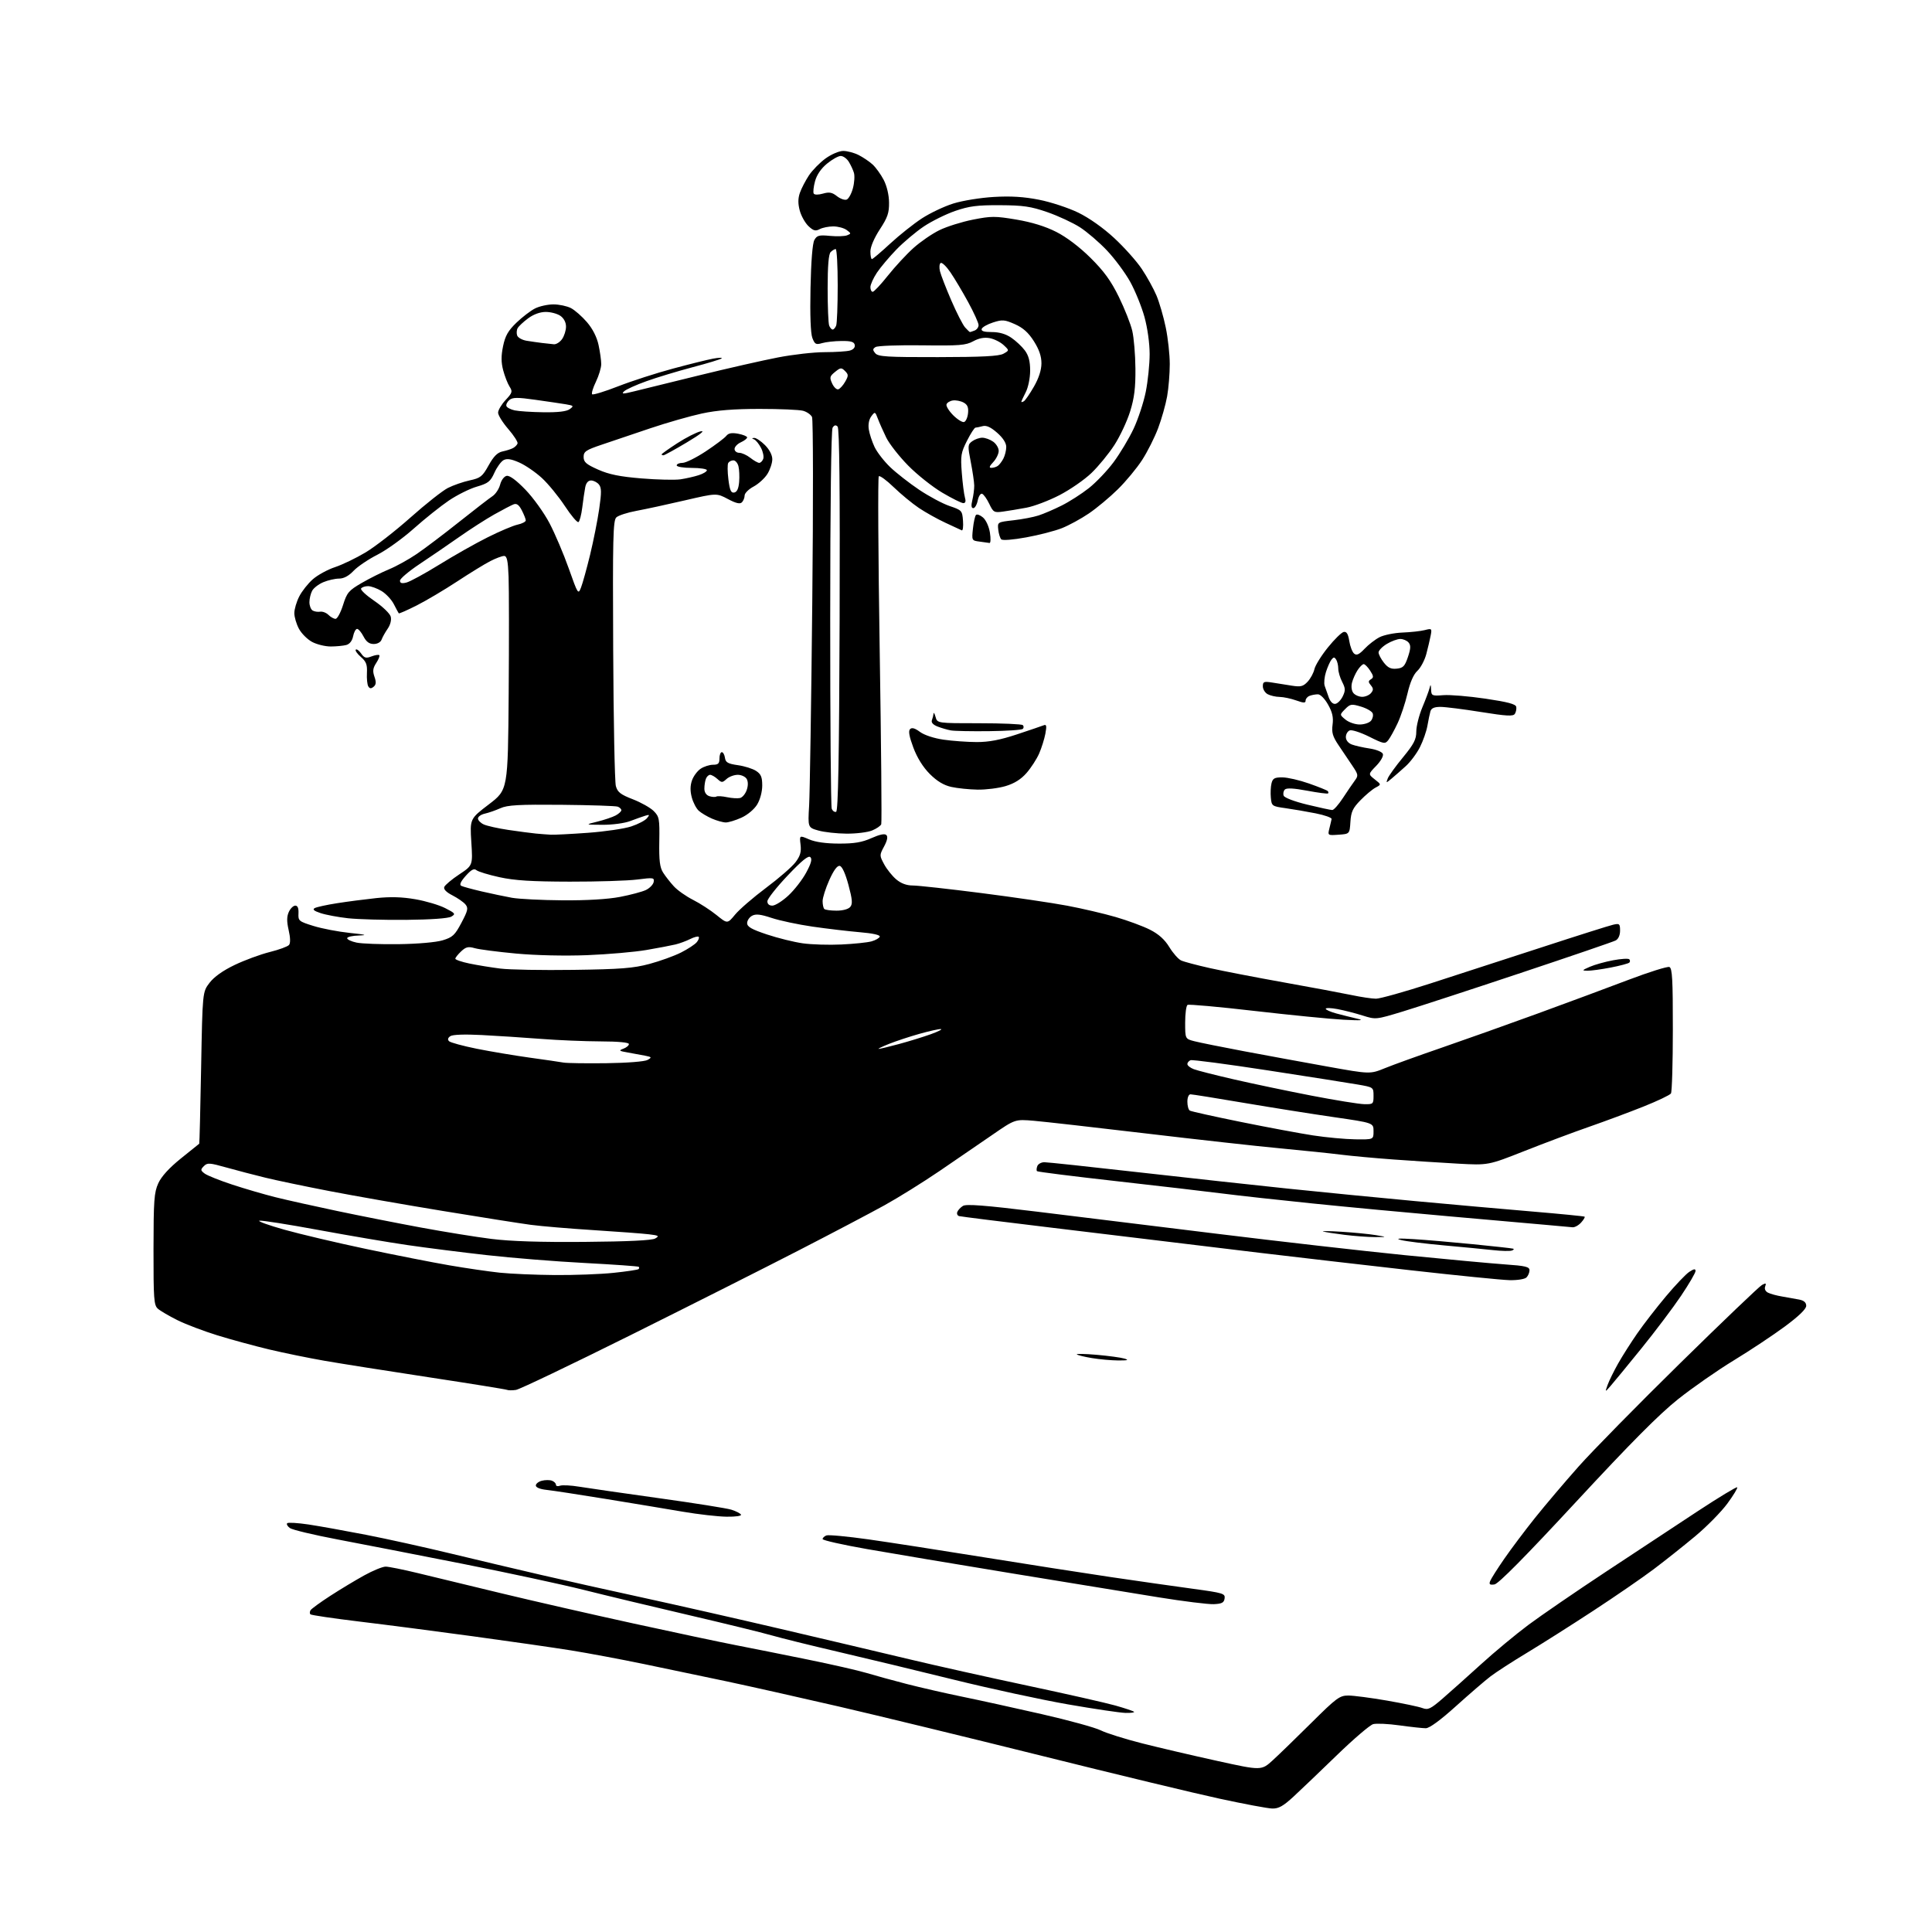 <?xml version="1.0" encoding="UTF-8" standalone="no"?>
<svg 
  version="1.1" 
  xmlns="http://www.w3.org/2000/svg" 
  xmlns:xlink="http://www.w3.org/1999/xlink" 
  xmlns:svg="http://www.w3.org/2000/svg"
  xmlns:rdf="http://www.w3.org/1999/02/22-rdf-syntax-ns#"
  xmlns:cc="http://creativecommons.org/ns#"
  xmlns:dc="http://purl.org/dc/elements/1.1/"
  viewBox="0 0 768 768"
  width="768"
  height="768"
>
<style>svg {background-color: white; }</style>"
<path stroke="none" fill="black" fill-rule="evenodd" d="M505.74,718.92C503.96,718.88 494.51,717.11 484.74,714.99C474.97,712.88 443.24,705.23 414.24,698.00C385.23,690.78 348.90,681.95 333.50,678.38C318.10,674.82 298.07,670.33 289.00,668.40C279.93,666.48 265.07,663.37 256.00,661.49C246.93,659.61 233.88,657.17 227.00,656.06C220.12,654.96 202.57,652.43 188.00,650.45C173.43,648.46 153.06,645.82 142.74,644.58C132.42,643.33 123.72,642.05 123.39,641.72C123.07,641.40 123.09,640.66 123.45,640.08C123.81,639.51 127.34,636.93 131.30,634.37C135.26,631.80 141.34,628.14 144.81,626.23C148.28,624.31 152.11,622.75 153.31,622.76C154.51,622.76 160.22,623.91 166.00,625.31C171.78,626.71 186.85,630.36 199.50,633.41C212.15,636.46 235.78,641.86 252.00,645.40C268.23,648.95 286.45,652.81 292.50,653.98C298.55,655.15 311.38,657.72 321.00,659.68C330.62,661.63 341.20,664.05 344.50,665.04C347.80,666.04 355.00,668.01 360.50,669.43C366.00,670.84 375.90,673.11 382.50,674.46C389.10,675.81 403.27,678.92 414.00,681.37C424.73,683.81 435.34,686.73 437.58,687.85C439.83,688.97 447.26,691.30 454.08,693.03C460.91,694.76 474.36,697.90 483.97,700.01C501.43,703.85 501.43,703.85 505.97,699.71C508.46,697.43 515.39,690.71 521.36,684.78C531.30,674.91 532.54,674.00 535.98,674.00C538.05,674.00 544.96,674.91 551.34,676.01C557.73,677.12 564.08,678.46 565.46,678.99C567.66,679.82 568.66,679.35 573.44,675.22C576.44,672.62 583.31,666.49 588.70,661.59C594.09,656.68 602.61,649.61 607.63,645.87C612.66,642.13 626.49,632.64 638.38,624.79C650.26,616.93 666.76,606.05 675.03,600.62C683.30,595.19 690.29,590.96 690.56,591.23C690.83,591.50 689.06,594.42 686.63,597.72C684.19,601.02 678.45,606.86 673.85,610.69C669.26,614.52 661.84,620.41 657.36,623.79C652.89,627.16 642.09,634.59 633.36,640.30C624.64,646.01 612.77,653.53 607.00,657.01C601.23,660.48 594.70,664.71 592.50,666.39C590.30,668.07 584.12,673.40 578.77,678.22C572.57,683.82 568.22,687.00 566.77,687.00C565.52,687.00 560.84,686.49 556.36,685.87C551.88,685.24 547.16,685.02 545.86,685.37C544.56,685.73 538.10,691.25 531.50,697.65C524.90,704.05 517.13,711.47 514.24,714.14C510.11,717.96 508.28,718.98 505.74,718.92zM447.42,680.91C445.26,680.86 434.95,679.33 424.50,677.51C414.05,675.69 393.57,671.26 379.00,667.66C364.43,664.06 343.73,659.08 333.00,656.58C322.27,654.08 310.42,651.15 306.66,650.06C302.89,648.98 288.04,645.34 273.66,641.99C259.27,638.64 240.48,634.13 231.90,631.97C223.32,629.82 201.72,625.17 183.90,621.64C166.08,618.12 143.73,613.76 134.22,611.96C124.72,610.16 116.17,608.12 115.23,607.42C114.28,606.73 113.80,605.87 114.17,605.50C114.53,605.14 118.36,605.37 122.66,606.01C126.97,606.66 137.25,608.51 145.50,610.11C153.75,611.72 168.82,615.05 179.00,617.51C189.18,619.97 205.38,623.80 215.00,626.03C224.62,628.26 242.85,632.34 255.50,635.08C268.15,637.83 292.90,643.44 310.50,647.56C328.10,651.68 351.05,657.09 361.50,659.59C371.95,662.09 393.10,666.81 408.50,670.08C423.90,673.35 439.59,676.91 443.37,677.97C447.16,679.04 450.49,680.16 450.79,680.46C451.09,680.76 449.57,680.96 447.42,680.91zM482.50,637.68C480.30,637.78 470.40,636.55 460.50,634.95C450.60,633.35 424.50,629.09 402.50,625.48C380.50,621.87 354.51,617.52 344.75,615.80C334.99,614.09 327.00,612.29 327.00,611.81C327.00,611.33 327.68,610.68 328.51,610.36C329.34,610.04 336.88,610.75 345.26,611.93C353.64,613.12 374.23,616.31 391.00,619.02C407.77,621.73 430.50,625.27 441.50,626.90C452.50,628.52 467.26,630.63 474.30,631.58C486.26,633.21 487.08,633.46 486.80,635.41C486.56,637.09 485.72,637.54 482.50,637.68zM594.06,629.84C592.21,630.10 591.85,629.82 592.36,628.50C592.72,627.57 595.24,623.59 597.96,619.66C600.68,615.72 606.19,608.39 610.20,603.37C614.22,598.35 622.00,589.17 627.50,582.98C633.00,576.78 651.23,558.24 668.00,541.78C684.77,525.31 699.36,511.37 700.40,510.80C701.96,509.95 702.19,510.05 701.69,511.37C701.32,512.34 701.75,513.32 702.79,513.85C703.73,514.34 706.30,515.04 708.50,515.40C710.70,515.77 713.74,516.31 715.25,516.61C717.11,516.98 718.00,517.78 718.00,519.09C718.00,520.35 715.05,523.20 709.48,527.32C704.79,530.79 695.68,536.83 689.23,540.76C682.78,544.68 672.81,551.63 667.07,556.19C659.52,562.20 648.31,573.49 626.52,597.00C606.24,618.89 595.64,629.61 594.06,629.84zM288.81,602.91C285.34,602.86 277.55,601.97 271.50,600.94C265.45,599.90 251.72,597.63 241.00,595.88C230.28,594.13 219.59,592.50 217.25,592.25C214.68,591.98 213.00,591.29 213.00,590.51C213.00,589.80 214.09,588.94 215.42,588.61C216.75,588.28 218.55,588.27 219.42,588.61C220.29,588.94 221.00,589.66 221.00,590.21C221.00,590.76 221.72,590.94 222.60,590.60C223.48,590.26 226.97,590.44 230.35,591.00C233.73,591.55 247.97,593.61 262.00,595.56C276.02,597.51 288.96,599.56 290.74,600.13C292.52,600.69 294.23,601.56 294.55,602.07C294.88,602.61 292.45,602.96 288.81,602.91zM205.11,552.51C203.68,552.73 202.05,552.72 201.50,552.48C200.95,552.25 187.00,550.00 170.50,547.49C154.00,544.98 135.32,542.03 129.00,540.93C122.67,539.83 112.78,537.80 107.00,536.43C101.22,535.05 92.00,532.54 86.50,530.85C81.00,529.15 73.80,526.42 70.50,524.77C67.20,523.12 63.71,521.08 62.75,520.23C61.18,518.85 61.00,516.40 61.02,496.60C61.04,477.17 61.27,474.00 62.92,470.38C64.14,467.68 67.23,464.28 71.89,460.52C75.80,457.36 79.09,454.71 79.20,454.64C79.31,454.56 79.65,440.96 79.95,424.42C80.50,394.34 80.50,394.34 83.29,390.69C85.10,388.32 88.59,385.83 93.29,383.58C97.25,381.68 103.53,379.37 107.22,378.45C110.92,377.53 114.37,376.26 114.89,375.63C115.49,374.91 115.44,372.75 114.75,369.76C113.96,366.28 113.97,364.36 114.81,362.51C115.44,361.13 116.60,360.00 117.38,360.00C118.33,360.00 118.75,361.02 118.65,363.10C118.51,366.04 118.79,366.28 124.60,368.08C127.95,369.13 134.47,370.37 139.10,370.86C145.36,371.51 146.29,371.77 142.75,371.87C140.14,371.94 138.00,372.43 138.00,372.95C138.00,373.48 139.69,374.27 141.75,374.70C143.81,375.14 151.35,375.42 158.50,375.32C166.08,375.22 173.37,374.58 175.98,373.78C179.92,372.59 180.83,371.74 183.43,366.81C186.01,361.93 186.22,360.97 185.02,359.52C184.26,358.60 181.93,356.99 179.85,355.92C177.42,354.68 176.26,353.49 176.60,352.59C176.90,351.82 179.57,349.57 182.54,347.60C187.95,344.01 187.95,344.01 187.36,334.76C186.78,325.50 186.78,325.50 194.35,319.73C201.91,313.96 201.91,313.96 202.21,275.73C202.37,254.70 202.35,233.79 202.17,229.25C201.92,222.82 201.52,221.00 200.38,221.00C199.58,221.00 197.13,221.91 194.95,223.03C192.76,224.14 186.82,227.79 181.74,231.13C176.66,234.47 169.42,238.76 165.65,240.67C161.88,242.57 158.67,243.99 158.52,243.81C158.38,243.64 157.50,242.02 156.58,240.21C155.66,238.39 153.46,236.03 151.70,234.96C149.94,233.89 147.51,233.01 146.31,233.00C145.10,233.00 143.86,233.43 143.53,233.95C143.21,234.47 145.60,236.69 148.84,238.89C152.09,241.10 155.00,243.90 155.32,245.12C155.67,246.44 155.18,248.37 154.11,249.92C153.13,251.34 152.04,253.29 151.69,254.25C151.32,255.28 150.04,256.00 148.56,256.00C146.78,256.00 145.60,255.12 144.50,253.00C143.65,251.35 142.50,250.00 141.95,250.00C141.40,250.00 140.69,251.31 140.37,252.91C140.00,254.75 139.00,256.03 137.64,256.40C136.46,256.71 133.69,256.98 131.48,256.99C129.28,256.99 125.94,256.18 124.06,255.17C122.19,254.17 119.83,251.81 118.83,249.94C117.82,248.06 117.00,245.27 117.00,243.73C117.00,242.18 117.87,239.21 118.94,237.12C120.01,235.02 122.44,231.94 124.35,230.27C126.26,228.59 130.22,226.42 133.16,225.45C136.10,224.48 141.57,221.84 145.33,219.59C149.09,217.34 157.11,211.11 163.15,205.74C169.18,200.37 175.88,195.08 178.03,193.98C180.18,192.89 184.09,191.53 186.72,190.96C191.02,190.03 191.77,189.43 194.24,184.98C196.22,181.41 197.74,179.88 199.74,179.46C201.26,179.14 203.15,178.54 203.94,178.12C204.73,177.70 205.54,176.88 205.74,176.29C205.93,175.71 204.27,173.12 202.05,170.55C199.82,167.98 198.00,165.05 198.00,164.04C198.00,163.04 199.34,160.78 200.97,159.03C203.67,156.14 203.82,155.65 202.55,153.67C201.79,152.48 200.65,149.56 200.02,147.18C199.19,144.01 199.18,141.46 199.98,137.61C200.83,133.49 201.98,131.47 205.28,128.28C207.60,126.05 210.94,123.49 212.70,122.61C214.46,121.72 217.75,121.00 220.00,121.00C222.25,121.00 225.38,121.66 226.95,122.47C228.52,123.28 231.39,125.81 233.34,128.08C235.60,130.72 237.27,134.01 237.94,137.16C238.52,139.88 239.00,143.28 239.00,144.73C239.00,146.18 238.05,149.33 236.89,151.74C235.72,154.14 235.05,156.38 235.39,156.73C235.74,157.07 240.40,155.64 245.76,153.55C251.12,151.46 260.90,148.30 267.50,146.53C274.10,144.75 281.30,142.96 283.50,142.56C285.70,142.15 287.22,142.11 286.87,142.46C286.52,142.81 281.35,144.39 275.37,145.96C269.39,147.54 261.12,150.04 257.00,151.52C252.88,152.99 248.86,154.81 248.09,155.55C246.90,156.68 247.55,156.68 252.09,155.56C255.06,154.82 266.73,151.96 278.00,149.19C289.27,146.42 303.36,143.22 309.30,142.08C315.24,140.93 323.57,139.99 327.80,139.99C332.04,139.98 336.53,139.70 337.80,139.36C339.22,138.98 339.97,138.12 339.78,137.12C339.53,135.88 338.30,135.51 334.48,135.55C331.74,135.57 328.27,135.96 326.77,136.40C324.35,137.11 323.90,136.87 322.93,134.35C322.23,132.54 321.96,125.30 322.19,114.50C322.41,103.86 322.98,96.71 323.73,95.39C324.76,93.57 325.60,93.35 329.92,93.77C332.67,94.03 335.72,93.93 336.71,93.55C338.40,92.89 338.39,92.78 336.56,91.43C335.49,90.64 333.10,90.00 331.24,90.00C329.39,90.00 326.96,90.49 325.84,91.09C324.19,91.97 323.36,91.75 321.39,89.90C320.07,88.65 318.50,85.87 317.92,83.72C317.18,80.94 317.19,78.90 317.97,76.65C318.57,74.92 320.19,71.81 321.55,69.74C322.92,67.68 325.90,64.64 328.17,62.99C330.50,61.31 333.57,60.00 335.20,60.00C336.79,60.00 339.54,60.73 341.30,61.62C343.06,62.51 345.56,64.19 346.85,65.37C348.14,66.54 350.13,69.30 351.28,71.50C352.53,73.91 353.38,77.48 353.41,80.50C353.46,84.64 352.83,86.48 349.73,91.20C347.49,94.64 346.00,98.12 346.00,99.95C346.00,101.63 346.27,103.00 346.60,103.00C346.92,103.00 350.19,100.23 353.85,96.85C357.51,93.47 363.17,88.97 366.43,86.84C369.69,84.71 375.31,82.04 378.93,80.91C382.57,79.76 389.75,78.60 395.04,78.29C401.85,77.89 406.99,78.21 413.04,79.40C417.69,80.31 424.70,82.62 428.62,84.52C432.96,86.63 438.54,90.57 442.94,94.65C446.90,98.32 451.83,103.83 453.88,106.91C455.94,109.98 458.57,114.75 459.73,117.50C460.88,120.25 462.54,125.97 463.41,130.21C464.29,134.45 465.00,141.00 465.00,144.77C465.00,148.55 464.53,154.30 463.95,157.57C463.37,160.83 461.76,166.52 460.38,170.20C458.99,173.89 456.14,179.57 454.03,182.83C451.92,186.10 447.57,191.35 444.36,194.50C441.16,197.66 435.97,201.98 432.85,204.10C429.72,206.23 424.88,208.86 422.10,209.96C419.32,211.06 412.96,212.70 407.96,213.61C402.68,214.58 398.51,214.91 398.01,214.39C397.53,213.90 396.99,212.16 396.82,210.52C396.50,207.55 396.53,207.53 402.83,206.82C406.31,206.43 410.81,205.57 412.83,204.91C414.85,204.26 419.00,202.48 422.05,200.95C425.11,199.42 429.96,196.31 432.85,194.03C435.73,191.75 440.16,187.10 442.69,183.69C445.21,180.29 448.77,174.35 450.59,170.50C452.41,166.65 454.59,160.03 455.45,155.79C456.30,151.55 457.00,144.79 457.00,140.77C457.00,136.47 456.15,130.38 454.94,125.98C453.80,121.87 451.24,115.58 449.26,112.00C447.27,108.42 443.13,102.85 440.07,99.61C437.01,96.36 432.17,92.21 429.33,90.37C426.48,88.54 420.63,85.82 416.33,84.33C409.74,82.05 406.76,81.62 397.50,81.57C388.47,81.52 385.29,81.93 379.73,83.84C376.01,85.12 370.39,87.91 367.23,90.02C364.08,92.14 359.18,96.26 356.34,99.19C353.51,102.11 350.02,106.25 348.59,108.39C347.17,110.53 346.00,113.12 346.00,114.14C346.00,115.16 346.41,116.00 346.91,116.00C347.42,116.00 350.14,113.10 352.96,109.55C355.78,106.01 360.34,101.08 363.10,98.60C365.86,96.12 370.51,92.92 373.44,91.49C376.36,90.06 382.36,88.18 386.76,87.31C394.03,85.87 395.61,85.87 404.04,87.29C410.16,88.33 415.53,89.98 419.87,92.18C423.94,94.24 429.11,98.15 433.50,102.50C438.85,107.80 441.59,111.57 444.75,118.00C447.04,122.67 449.45,128.75 450.09,131.50C450.74,134.25 451.30,141.00 451.35,146.50C451.41,154.14 450.92,158.16 449.25,163.54C448.05,167.41 445.24,173.42 443.00,176.88C440.76,180.35 436.65,185.36 433.87,188.03C431.10,190.69 425.38,194.65 421.16,196.83C416.95,199.01 411.02,201.26 408.00,201.82C404.98,202.38 400.80,203.08 398.73,203.36C395.19,203.85 394.85,203.66 393.23,200.26C392.28,198.27 391.00,196.48 390.38,196.28C389.77,196.08 388.99,197.29 388.66,198.96C388.32,200.63 387.53,202.00 386.90,202.00C386.11,202.00 385.99,200.98 386.53,198.75C386.96,196.96 387.29,194.38 387.27,193.00C387.25,191.62 386.63,187.42 385.90,183.65C384.64,177.20 384.67,176.71 386.47,175.40C387.52,174.63 389.32,174.00 390.47,174.00C391.62,174.00 393.56,174.70 394.78,175.56C396.00,176.41 397.00,178.07 397.00,179.24C397.00,180.41 396.02,182.41 394.83,183.69C393.28,185.33 393.06,186.00 394.08,185.98C394.86,185.98 396.00,185.64 396.60,185.23C397.21,184.83 398.22,183.52 398.85,182.32C399.48,181.11 400.00,179.02 400.00,177.67C400.00,176.09 398.70,174.06 396.37,172.02C393.83,169.79 392.11,169.00 390.62,169.40C389.45,169.72 388.17,169.98 387.77,169.99C387.36,169.99 385.84,172.35 384.39,175.22C382.00,179.93 381.80,181.17 382.33,187.97C382.65,192.11 383.21,196.51 383.57,197.75C384.02,199.27 383.81,200.00 382.92,200.00C382.21,200.00 378.44,198.13 374.56,195.84C370.68,193.54 364.57,188.70 361.00,185.06C357.43,181.43 353.52,176.44 352.31,173.98C351.11,171.51 349.61,168.15 348.99,166.50C347.88,163.57 347.81,163.55 346.35,165.50C345.43,166.74 345.05,168.72 345.36,170.70C345.63,172.46 346.67,175.60 347.65,177.68C348.64,179.76 351.43,183.36 353.86,185.69C356.28,188.01 361.47,192.06 365.38,194.69C369.30,197.32 374.75,200.23 377.50,201.16C382.34,202.79 382.51,202.99 382.81,207.03C382.98,209.33 382.76,211.04 382.31,210.82C381.87,210.61 378.93,209.25 375.78,207.79C372.63,206.33 367.91,203.69 365.28,201.93C362.65,200.16 358.15,196.45 355.27,193.67C352.40,190.89 349.73,188.94 349.33,189.33C348.94,189.73 349.10,220.74 349.69,258.25C350.28,295.77 350.56,326.99 350.31,327.64C350.06,328.29 348.43,329.41 346.68,330.13C344.94,330.85 340.36,331.42 336.51,331.39C332.65,331.36 327.62,330.80 325.32,330.15C321.13,328.96 321.13,328.96 321.64,320.23C321.92,315.43 322.49,279.10 322.89,239.50C323.30,199.90 323.25,166.72 322.79,165.76C322.32,164.81 320.72,163.69 319.22,163.29C317.72,162.88 309.98,162.55 302.00,162.55C291.72,162.55 285.03,163.08 279.00,164.38C274.32,165.39 265.10,168.03 258.50,170.25C251.90,172.48 243.24,175.40 239.25,176.75C232.88,178.90 232.00,179.50 232.00,181.65C232.00,183.68 233.00,184.56 237.75,186.67C242.09,188.60 246.32,189.46 255.00,190.18C261.32,190.70 268.30,190.86 270.50,190.54C272.70,190.21 275.96,189.47 277.75,188.89C279.54,188.32 281.00,187.43 281.00,186.92C281.00,186.42 278.30,186.00 275.00,186.00C271.67,186.00 269.00,185.56 269.00,185.00C269.00,184.45 270.04,184.00 271.31,184.00C272.59,184.00 276.75,181.93 280.56,179.41C284.38,176.88 288.04,174.12 288.70,173.28C289.58,172.17 290.85,171.94 293.45,172.42C295.40,172.79 297.00,173.45 297.00,173.88C297.00,174.32 295.88,175.19 294.50,175.82C293.12,176.44 292.00,177.64 292.00,178.48C292.00,179.32 292.84,180.00 293.87,180.00C294.89,180.00 296.87,180.90 298.27,182.00C299.67,183.10 301.26,184.00 301.80,184.00C302.34,184.00 303.06,183.30 303.39,182.44C303.72,181.58 303.32,179.59 302.51,178.03C301.70,176.46 300.47,174.95 299.77,174.67C298.78,174.27 298.79,174.14 299.83,174.08C300.56,174.04 302.47,175.32 304.08,176.92C305.87,178.72 307.00,180.89 307.00,182.56C307.00,184.04 306.13,186.67 305.07,188.38C304.00,190.10 301.53,192.36 299.57,193.41C297.60,194.46 296.00,196.05 296.00,196.96C296.00,197.86 295.51,199.09 294.92,199.68C294.15,200.45 292.56,200.08 289.35,198.37C284.85,195.98 284.85,195.98 272.18,198.92C265.20,200.54 256.57,202.41 253.00,203.07C249.43,203.72 245.82,204.90 245.00,205.67C243.70,206.90 243.53,213.85 243.75,258.29C243.88,286.46 244.36,310.83 244.81,312.46C245.48,314.90 246.67,315.83 251.55,317.72C254.81,318.98 258.55,321.09 259.86,322.40C262.07,324.62 262.23,325.49 262.08,334.51C261.95,342.08 262.29,344.81 263.59,346.86C264.51,348.31 266.44,350.78 267.88,352.34C269.32,353.91 272.75,356.32 275.50,357.71C278.25,359.10 282.45,361.82 284.83,363.75C289.16,367.26 289.16,367.26 292.21,363.57C293.88,361.53 299.41,356.76 304.49,352.95C309.58,349.15 314.85,344.57 316.21,342.77C318.12,340.25 318.58,338.65 318.23,335.76C317.78,332.01 317.78,332.01 321.64,333.67C324.15,334.74 328.31,335.33 333.50,335.34C339.62,335.36 342.66,334.84 346.43,333.16C349.70,331.70 351.69,331.29 352.35,331.95C353.01,332.61 352.70,334.13 351.44,336.47C349.58,339.94 349.58,340.06 351.47,343.58C352.53,345.55 354.70,348.25 356.28,349.58C358.19,351.19 360.40,352.00 362.85,352.00C364.89,352.00 377.12,353.35 390.03,355.00C402.94,356.65 418.33,358.91 424.23,360.03C430.13,361.14 438.82,363.17 443.53,364.54C448.25,365.91 454.37,368.17 457.13,369.57C460.59,371.32 462.97,373.46 464.82,376.48C466.29,378.89 468.40,381.28 469.50,381.79C470.60,382.31 475.77,383.68 481.00,384.85C486.23,386.02 499.48,388.58 510.45,390.54C521.41,392.50 533.48,394.76 537.26,395.55C541.04,396.35 545.42,397.00 546.99,397.00C548.56,397.00 558.32,394.27 568.67,390.92C579.03,387.58 598.98,381.10 613.00,376.53C627.02,371.95 639.74,367.93 641.25,367.59C643.77,367.01 644.00,367.21 644.00,369.95C644.00,371.77 643.32,373.29 642.25,373.85C641.29,374.36 624.30,380.17 604.50,386.77C584.70,393.38 563.65,400.25 557.71,402.06C546.92,405.34 546.92,405.34 541.62,403.67C538.71,402.75 534.23,401.61 531.66,401.13C529.10,400.65 527.00,400.59 527.00,401.00C527.00,401.41 528.91,402.25 531.25,402.88C533.59,403.51 537.30,404.43 539.50,404.94C542.47,405.62 541.06,405.72 534.00,405.35C528.77,405.07 512.91,403.50 498.75,401.87C484.58,400.23 472.57,399.15 472.06,399.46C471.54,399.78 471.12,402.95 471.12,406.50C471.12,412.96 471.12,412.96 474.81,413.91C476.84,414.44 485.70,416.22 494.50,417.88C503.30,419.53 518.17,422.27 527.55,423.95C544.61,427.02 544.61,427.02 550.57,424.60C553.85,423.26 563.95,419.62 573.02,416.50C582.08,413.38 599.17,407.30 611.00,402.99C622.83,398.67 639.18,392.61 647.35,389.50C655.52,386.40 662.83,384.11 663.60,384.40C664.75,384.84 665.00,389.33 664.98,409.22C664.98,422.57 664.64,434.02 664.23,434.66C663.83,435.30 658.85,437.67 653.17,439.93C647.49,442.20 637.81,445.79 631.67,447.93C625.53,450.06 614.00,454.38 606.06,457.52C591.61,463.23 591.61,463.23 579.56,462.57C572.93,462.20 561.42,461.46 554.00,460.92C546.58,460.38 537.12,459.51 533.00,458.99C528.88,458.47 518.08,457.35 509.00,456.50C499.93,455.65 475.85,452.98 455.50,450.56C435.15,448.15 415.12,445.88 411.00,445.53C403.50,444.89 403.50,444.89 394.50,451.10C389.55,454.51 380.10,460.98 373.50,465.48C366.90,469.97 357.00,476.14 351.50,479.17C346.00,482.21 330.70,490.26 317.50,497.05C304.30,503.85 274.20,519.02 250.61,530.76C227.03,542.50 206.55,552.29 205.11,552.51zM640.24,550.92C637.98,553.50 637.98,553.50 639.06,550.50C639.65,548.85 641.54,545.02 643.24,542.00C644.95,538.98 648.38,533.58 650.87,530.00C653.35,526.42 658.46,519.83 662.21,515.35C665.97,510.87 670.16,506.47 671.52,505.58C673.38,504.36 674.00,504.28 674.00,505.25C674.00,505.96 671.41,510.39 668.25,515.10C665.09,519.81 658.00,529.21 652.50,536.00C647.00,542.79 641.48,549.50 640.24,550.92zM444.50,540.80C441.75,540.78 437.05,540.36 434.06,539.86C431.08,539.37 428.38,538.71 428.06,538.39C427.75,538.08 431.32,538.16 435.99,538.56C440.65,538.97 445.60,539.64 446.99,540.06C448.90,540.64 448.30,540.82 444.50,540.80zM600.05,508.88C597.00,508.81 579.20,507.03 560.50,504.92C541.80,502.81 514.80,499.69 500.50,497.98C486.20,496.27 469.55,494.26 463.50,493.51C457.45,492.77 436.75,490.27 417.50,487.96C398.25,485.65 381.95,483.61 381.27,483.42C380.59,483.23 380.26,482.49 380.54,481.77C380.81,481.05 381.82,479.97 382.78,479.37C384.09,478.55 391.48,479.12 412.01,481.63C427.13,483.47 459.52,487.45 484.00,490.47C508.48,493.48 542.00,497.30 558.50,498.95C575.00,500.59 592.89,502.24 598.25,502.62C606.38,503.18 608.00,503.57 608.00,504.95C608.00,505.86 607.46,507.14 606.80,507.80C606.12,508.48 603.19,508.95 600.05,508.88zM220.50,506.85C228.20,506.91 238.74,506.52 243.93,505.97C249.11,505.43 253.57,504.76 253.84,504.49C254.11,504.22 254.15,503.81 253.92,503.58C253.69,503.35 244.05,502.67 232.50,502.06C220.95,501.46 203.40,500.05 193.50,498.93C183.60,497.82 169.43,496.02 162.00,494.94C154.57,493.86 138.66,491.16 126.63,488.94C114.60,486.72 104.03,485.05 103.13,485.24C102.23,485.42 106.67,487.03 113.00,488.81C119.33,490.59 133.95,494.04 145.50,496.47C157.05,498.91 171.97,501.84 178.65,502.99C185.33,504.14 194.33,505.45 198.65,505.91C202.97,506.36 212.80,506.79 220.50,506.85zM600.95,497.12C600.15,497.39 596.80,497.31 593.50,496.94C590.20,496.58 581.42,495.73 574.00,495.06C566.58,494.39 558.92,493.44 557.00,492.95C554.50,492.31 555.92,492.20 562.00,492.58C566.67,492.86 577.25,493.77 585.50,494.59C593.75,495.41 600.93,496.20 601.45,496.36C601.97,496.51 601.75,496.85 600.95,497.12zM232.50,493.67C249.68,493.53 259.16,493.07 260.46,492.32C262.18,491.32 261.88,491.12 257.96,490.65C255.51,490.35 245.62,489.61 236.00,489.00C226.38,488.39 215.12,487.44 211.00,486.89C206.88,486.34 191.12,483.86 176.00,481.37C160.88,478.89 140.62,475.34 131.00,473.48C121.38,471.62 109.90,469.23 105.50,468.15C101.10,467.08 94.14,465.26 90.03,464.11C83.27,462.21 82.42,462.15 81.03,463.56C79.65,464.96 79.69,465.26 81.39,466.53C82.44,467.30 87.39,469.28 92.39,470.92C97.40,472.57 105.10,474.81 109.50,475.91C113.90,477.01 124.92,479.47 134.00,481.38C143.07,483.29 158.06,486.25 167.30,487.96C176.54,489.67 189.14,491.71 195.30,492.48C202.90,493.44 214.86,493.82 232.50,493.67zM546.50,491.76C543.75,491.75 538.35,491.35 534.50,490.87C530.65,490.39 526.83,489.80 526.00,489.55C525.17,489.30 528.49,489.34 533.37,489.65C538.24,489.95 544.32,490.55 546.87,490.98C551.50,491.76 551.50,491.76 546.50,491.76zM625.10,487.86C624.22,487.79 619.45,487.36 614.50,486.90C609.55,486.44 592.23,484.91 576.00,483.50C559.77,482.08 535.48,479.80 522.00,478.42C508.52,477.05 492.32,475.26 486.00,474.45C479.68,473.64 460.60,471.42 443.60,469.51C426.61,467.60 412.49,465.83 412.23,465.56C411.97,465.30 412.02,464.39 412.35,463.54C412.67,462.69 413.94,462.00 415.16,462.00C416.38,462.00 433.16,463.79 452.44,465.98C471.72,468.16 498.52,471.10 512.00,472.50C525.48,473.90 548.20,476.13 562.50,477.45C576.80,478.78 597.73,480.64 609.00,481.59C620.27,482.54 629.68,483.47 629.91,483.65C630.14,483.84 629.50,484.89 628.51,485.99C627.51,487.10 625.97,487.94 625.10,487.86zM538.75,452.90C546.00,453.00 546.00,453.00 546.00,449.68C546.00,446.36 546.00,446.36 530.25,444.08C521.59,442.83 505.50,440.27 494.50,438.41C483.50,436.54 473.94,435.01 473.25,435.01C472.53,435.00 472.00,436.25 472.00,437.94C472.00,439.56 472.43,441.15 472.97,441.48C473.50,441.81 482.61,443.83 493.22,445.98C503.82,448.13 516.77,450.55 522.00,451.35C527.23,452.15 534.76,452.85 538.75,452.90zM542.25,438.92C545.86,439.00 546.00,438.88 546.00,435.60C546.00,432.22 545.98,432.20 539.75,431.12C536.31,430.52 520.23,427.99 504.02,425.50C487.80,423.01 473.96,421.18 473.27,421.45C472.57,421.72 472.00,422.41 472.00,422.99C472.00,423.57 473.15,424.49 474.56,425.02C475.97,425.56 483.20,427.40 490.63,429.10C498.06,430.81 511.87,433.70 521.32,435.53C530.77,437.35 540.19,438.88 542.25,438.92zM241.00,422.64C249.41,422.53 256.30,421.98 257.42,421.34C259.18,420.32 259.10,420.19 256.42,419.65C254.81,419.33 251.72,418.76 249.54,418.38C246.07,417.78 245.85,417.60 247.79,416.88C249.01,416.43 250.00,415.60 250.00,415.03C250.00,414.39 245.80,413.99 238.75,413.97C232.56,413.95 221.88,413.51 215.00,412.97C208.12,412.44 197.55,411.75 191.50,411.44C184.67,411.09 179.93,411.26 179.01,411.89C178.02,412.57 177.85,413.25 178.51,413.90C179.05,414.43 184.00,415.78 189.50,416.89C195.00,417.99 204.45,419.58 210.50,420.42C216.55,421.25 222.62,422.14 224.00,422.39C225.38,422.63 233.03,422.74 241.00,422.64zM349.27,416.95C349.69,416.98 353.29,416.12 357.27,415.04C361.25,413.97 366.98,412.20 370.00,411.12C373.02,410.03 374.82,409.11 373.98,409.07C373.14,409.03 369.32,409.89 365.48,410.97C361.64,412.05 356.25,413.83 353.50,414.92C350.75,416.01 348.85,416.93 349.27,416.95zM228.00,385.54C246.82,385.28 251.75,384.89 258.15,383.18C262.36,382.05 268.02,380.01 270.72,378.64C273.42,377.28 276.22,375.44 276.96,374.55C277.69,373.67 278.04,372.70 277.74,372.40C277.43,372.10 275.91,372.50 274.34,373.29C272.78,374.07 270.15,375.05 268.50,375.44C266.85,375.84 261.68,376.83 257.00,377.63C252.32,378.44 241.72,379.36 233.43,379.69C224.41,380.04 213.05,379.78 205.12,379.05C197.83,378.37 190.46,377.42 188.73,376.92C186.14,376.18 185.21,376.40 183.30,378.19C182.04,379.38 181.00,380.69 181.00,381.10C181.00,381.52 183.52,382.38 186.61,383.02C189.69,383.66 195.20,384.56 198.86,385.02C202.51,385.48 215.62,385.72 228.00,385.54zM631.00,385.88C628.75,385.84 628.84,385.69 632.00,384.31C633.92,383.47 638.08,382.31 641.24,381.72C644.40,381.13 647.29,380.95 647.66,381.33C648.03,381.70 648.04,382.29 647.68,382.65C647.32,383.01 643.98,383.90 640.26,384.62C636.54,385.34 632.38,385.91 631.00,385.88zM334.50,375.45C339.45,375.22 344.82,374.66 346.43,374.21C348.05,373.76 349.53,372.91 349.72,372.33C349.94,371.67 346.93,371.00 341.79,370.57C337.23,370.18 328.77,369.18 323.00,368.35C317.23,367.51 309.90,365.95 306.72,364.89C302.37,363.44 300.46,363.22 298.97,364.02C297.89,364.60 297.00,365.92 297.00,366.95C297.00,368.42 298.76,369.42 304.90,371.47C309.25,372.92 315.66,374.50 319.15,374.99C322.64,375.48 329.55,375.69 334.50,375.45zM161.50,365.66C152.70,365.74 142.28,365.45 138.35,365.02C134.42,364.58 129.52,363.67 127.45,362.98C124.81,362.11 124.12,361.52 125.10,360.98C125.87,360.56 129.88,359.68 134.00,359.04C138.12,358.39 145.13,357.48 149.56,357.01C155.21,356.42 159.86,356.55 165.12,357.47C169.25,358.18 174.59,359.77 176.99,361.00C180.99,363.03 181.19,363.32 179.43,364.36C178.24,365.07 171.40,365.56 161.50,365.66zM332.54,362.00C335.05,362.00 337.25,361.40 337.99,360.51C338.98,359.32 338.83,357.58 337.27,351.76C336.05,347.23 334.76,344.39 333.82,344.21C332.82,344.01 331.41,345.93 329.66,349.83C328.20,353.09 327.00,356.86 327.00,358.21C327.00,359.56 327.30,360.97 327.67,361.33C328.03,361.70 330.23,362.00 332.54,362.00zM307.02,360.00C308.13,360.00 310.98,358.22 313.34,356.04C315.71,353.86 318.90,349.77 320.43,346.95C322.43,343.27 322.92,341.52 322.14,340.74C321.36,339.96 318.80,342.04 313.07,348.08C308.68,352.71 305.07,357.29 305.05,358.25C305.02,359.35 305.75,360.00 307.02,360.00zM223.66,357.89C233.25,357.96 241.62,357.46 246.43,356.54C250.62,355.74 255.27,354.50 256.76,353.79C258.25,353.07 259.64,351.64 259.84,350.62C260.17,348.87 259.74,348.80 253.35,349.62C249.58,350.11 237.50,350.49 226.50,350.47C211.36,350.44 204.58,350.02 198.59,348.71C194.24,347.76 190.10,346.50 189.39,345.91C188.43,345.11 187.36,345.68 185.13,348.17C183.16,350.38 182.55,351.71 183.33,352.12C183.97,352.46 187.65,353.46 191.50,354.36C195.35,355.25 200.75,356.38 203.50,356.88C206.25,357.37 215.32,357.83 223.66,357.89zM219.00,331.81C220.38,331.88 227.01,331.54 233.76,331.05C240.50,330.56 248.22,329.42 250.93,328.52C253.63,327.63 256.44,326.16 257.17,325.27C258.33,323.86 258.24,323.73 256.50,324.26C255.40,324.60 252.70,325.55 250.50,326.39C248.24,327.25 243.45,327.89 239.50,327.87C232.50,327.83 232.50,327.83 237.50,326.60C240.25,325.92 243.51,324.82 244.75,324.15C245.99,323.48 247.00,322.54 247.00,322.07C247.00,321.60 246.36,320.97 245.57,320.66C244.78,320.36 234.74,320.03 223.26,319.92C206.28,319.76 201.73,320.02 198.94,321.27C197.05,322.12 194.26,323.09 192.75,323.43C191.24,323.76 190.00,324.63 190.00,325.36C190.00,326.08 191.05,327.16 192.33,327.74C193.61,328.32 197.99,329.30 202.08,329.91C206.16,330.51 211.07,331.16 213.00,331.35C214.93,331.53 217.62,331.74 219.00,331.81zM532.13,331.81C527.79,332.12 527.76,332.10 528.45,329.33C528.84,327.80 529.23,326.10 529.33,325.57C529.42,325.04 526.58,324.03 523.00,323.32C519.42,322.61 514.02,321.68 511.00,321.26C505.66,320.52 505.49,320.40 505.18,317.11C505.00,315.25 505.12,312.66 505.45,311.36C505.94,309.40 506.67,309.00 509.77,309.02C511.82,309.03 516.59,310.13 520.36,311.46C524.13,312.79 527.47,314.13 527.77,314.44C528.08,314.75 528.15,315.18 527.92,315.40C527.69,315.61 523.96,315.13 519.63,314.32C514.32,313.32 511.43,313.17 510.75,313.85C510.19,314.41 509.98,315.51 510.28,316.30C510.60,317.12 514.55,318.62 519.67,319.86C524.52,321.04 529.00,322.00 529.60,322.00C530.21,322.00 532.10,319.86 533.81,317.25C535.52,314.64 537.65,311.53 538.53,310.33C540.03,308.31 539.97,307.93 537.55,304.33C536.12,302.23 533.66,298.57 532.08,296.21C529.75,292.74 529.30,291.17 529.72,288.06C530.10,285.18 529.65,283.14 527.93,280.10C526.62,277.76 524.89,276.00 523.90,276.00C522.94,276.00 521.45,276.27 520.58,276.61C519.71,276.94 519.00,277.79 519.00,278.49C519.00,279.51 518.26,279.50 515.25,278.43C513.19,277.69 510.23,277.07 508.68,277.04C507.14,277.02 505.00,276.53 503.93,275.96C502.87,275.40 502.00,273.99 502.00,272.83C502.00,270.97 502.42,270.80 505.75,271.33C507.81,271.66 511.35,272.22 513.61,272.58C517.06,273.12 518.04,272.87 519.81,270.98C520.96,269.74 522.17,267.50 522.50,266.00C522.83,264.51 525.23,260.63 527.84,257.40C530.44,254.16 533.29,251.38 534.15,251.21C535.29,250.99 535.90,251.99 536.36,254.82C536.70,256.98 537.57,259.23 538.29,259.82C539.27,260.64 540.28,260.18 542.42,257.92C543.97,256.27 546.65,254.20 548.37,253.31C550.09,252.42 554.20,251.58 557.50,251.45C560.80,251.32 564.80,250.88 566.38,250.47C569.14,249.75 569.25,249.84 568.72,252.61C568.42,254.20 567.63,257.52 566.98,260.00C566.32,262.48 564.73,265.47 563.43,266.67C561.90,268.08 560.53,271.22 559.50,275.67C558.63,279.42 556.86,284.75 555.57,287.50C554.28,290.25 552.61,293.28 551.86,294.22C550.59,295.83 550.09,295.74 544.29,292.85C540.88,291.15 537.39,290.02 536.54,290.35C535.69,290.67 535.00,291.86 535.00,292.99C535.00,294.23 535.93,295.40 537.34,295.94C538.63,296.43 541.81,297.15 544.42,297.54C547.08,297.94 549.40,298.88 549.71,299.69C550.03,300.51 548.88,302.56 547.06,304.44C543.86,307.74 543.86,307.74 546.48,309.81C549.11,311.87 549.11,311.87 546.80,313.09C545.54,313.76 542.84,316.02 540.81,318.10C537.75,321.23 537.06,322.71 536.81,326.69C536.50,331.50 536.50,331.50 532.13,331.81zM288.50,326.94C287.40,326.93 284.94,326.24 283.03,325.42C281.12,324.59 278.76,323.18 277.78,322.30C276.79,321.41 275.54,319.02 275.00,316.99C274.32,314.46 274.34,312.32 275.08,310.21C275.67,308.52 277.23,306.43 278.54,305.57C279.85,304.70 282.07,304.00 283.46,304.00C285.50,304.00 286.00,303.51 286.00,301.50C286.00,300.12 286.42,299.00 286.93,299.00C287.44,299.00 288.00,300.01 288.18,301.24C288.44,303.09 289.34,303.60 293.31,304.17C295.96,304.54 299.22,305.57 300.56,306.45C302.51,307.73 303.00,308.89 303.00,312.27C302.99,314.75 302.16,317.87 300.98,319.81C299.81,321.72 297.17,323.93 294.73,325.04C292.40,326.09 289.60,326.95 288.50,326.94zM332.37,322.71C333.19,322.44 333.57,301.65 333.76,246.47C333.93,194.59 333.68,170.28 332.96,169.56C332.23,168.83 331.63,168.97 330.97,170.01C330.41,170.91 330.02,200.96 330.02,245.67C330.01,286.46 330.28,320.57 330.62,321.46C330.97,322.35 331.75,322.92 332.37,322.71zM294.19,317.22C295.12,316.99 296.30,315.57 296.82,314.07C297.42,312.37 297.42,310.72 296.84,309.67C296.32,308.75 294.72,308.00 293.28,308.00C291.84,308.00 289.83,308.74 288.83,309.65C287.13,311.19 286.87,311.19 285.17,309.65C284.17,308.74 282.86,308.00 282.28,308.00C281.69,308.00 280.94,308.71 280.61,309.58C280.27,310.45 280.00,312.22 280.00,313.51C280.00,314.98 280.75,316.10 281.99,316.50C283.09,316.84 284.33,316.91 284.77,316.64C285.20,316.38 287.11,316.49 289.02,316.90C290.94,317.30 293.26,317.44 294.19,317.22zM388.57,313.89C385.23,313.83 380.54,313.35 378.14,312.81C375.15,312.14 372.48,310.54 369.60,307.66C366.91,304.96 364.59,301.24 363.07,297.18C361.43,292.80 361.03,290.57 361.76,289.84C362.49,289.11 363.69,289.45 365.71,290.95C367.43,292.22 371.27,293.48 375.06,294.03C378.60,294.54 384.53,294.97 388.24,294.98C393.12,294.99 397.53,294.15 404.24,291.93C409.33,290.25 414.12,288.61 414.89,288.31C415.99,287.86 416.13,288.52 415.56,291.62C415.16,293.75 414.04,297.32 413.07,299.55C412.09,301.78 409.83,305.26 408.05,307.29C405.84,309.81 403.20,311.46 399.72,312.49C396.93,313.32 391.91,313.95 388.57,313.89zM553.21,309.47C550.95,311.36 550.92,311.36 551.65,309.44C552.06,308.37 554.78,304.60 557.70,301.06C562.06,295.75 563.00,293.93 563.00,290.78C563.00,288.67 564.08,284.37 565.39,281.22C566.71,278.07 568.01,274.60 568.28,273.50C568.67,271.90 568.79,272.02 568.88,274.10C568.99,276.58 569.23,276.69 573.75,276.34C576.36,276.13 583.90,276.76 590.49,277.73C599.40,279.05 602.55,279.89 602.74,281.00C602.88,281.82 602.63,283.08 602.17,283.78C601.51,284.81 598.85,284.66 588.69,283.03C581.73,281.91 574.48,281.00 572.58,281.00C570.16,281.00 568.98,281.52 568.62,282.75C568.34,283.71 567.80,286.30 567.42,288.50C567.04,290.70 565.70,294.52 564.45,297.00C563.20,299.48 560.68,302.86 558.84,304.53C557.00,306.20 554.47,308.42 553.21,309.47zM393.17,290.65C386.20,290.73 379.38,290.60 378.00,290.35C376.62,290.11 374.24,289.41 372.70,288.81C370.89,288.10 370.09,287.20 370.45,286.28C370.75,285.48 371.04,284.31 371.10,283.67C371.15,283.03 371.51,283.62 371.90,285.00C372.59,287.50 372.59,287.50 389.21,287.50C398.35,287.50 406.17,287.84 406.58,288.25C407.00,288.66 407.00,289.34 406.59,289.75C406.18,290.16 400.14,290.57 393.17,290.65zM540.49,288.00C542.29,288.00 544.31,287.33 544.99,286.51C545.67,285.69 545.97,284.37 545.66,283.57C545.36,282.77 543.26,281.56 541.00,280.88C537.22,279.75 536.73,279.83 534.70,281.89C532.50,284.12 532.50,284.12 534.86,286.06C536.16,287.13 538.69,288.00 540.49,288.00zM530.88,279.78C531.76,279.61 533.07,278.26 533.78,276.77C534.88,274.49 534.84,273.59 533.54,271.08C532.69,269.44 531.99,267.06 531.98,265.80C531.98,264.53 531.60,262.92 531.15,262.20C530.47,261.14 530.14,261.14 529.29,262.20C528.72,262.92 527.74,265.12 527.10,267.10C526.47,269.08 526.23,271.55 526.57,272.60C526.91,273.64 527.66,275.76 528.23,277.30C528.88,279.03 529.89,279.98 530.88,279.78zM541.50,277.00C542.74,277.00 544.32,276.32 545.00,275.50C546.00,274.30 545.98,273.68 544.94,272.42C543.86,271.12 543.86,270.70 544.99,270.01C546.10,269.32 546.04,268.72 544.65,266.59C543.72,265.16 542.57,264.00 542.09,264.00C541.62,264.00 540.52,265.08 539.66,266.40C538.80,267.71 537.79,269.97 537.43,271.41C537.05,272.96 537.28,274.63 538.01,275.51C538.69,276.33 540.26,277.00 541.50,277.00zM148.52,272.99C147.53,273.81 146.98,273.77 146.41,272.86C145.99,272.18 145.74,269.77 145.86,267.52C146.03,264.19 145.58,262.99 143.44,261.14C142.00,259.88 141.09,258.57 141.43,258.24C141.77,257.90 142.72,258.59 143.55,259.77C144.82,261.58 145.48,261.77 147.67,260.94C149.10,260.39 150.50,260.17 150.77,260.44C151.05,260.71 150.50,262.11 149.56,263.54C148.23,265.58 148.07,266.77 148.85,269.01C149.60,271.16 149.52,272.15 148.52,272.99zM555.22,265.80C557.76,265.55 558.43,264.85 559.67,261.18C560.80,257.82 560.86,256.53 559.94,255.43C559.29,254.64 557.80,254.00 556.63,254.00C555.46,254.01 553.04,254.90 551.25,255.99C549.46,257.08 548.00,258.59 548.00,259.35C548.00,260.11 548.95,261.94 550.12,263.42C551.72,265.46 552.95,266.04 555.22,265.80zM133.39,246.00C134.07,246.00 135.41,243.53 136.36,240.52C137.93,235.54 138.60,234.75 143.79,231.73C146.93,229.91 151.83,227.46 154.68,226.29C157.53,225.12 162.48,222.38 165.68,220.20C168.88,218.02 176.45,212.30 182.50,207.48C188.55,202.67 194.51,198.07 195.75,197.25C196.99,196.44 198.37,194.36 198.81,192.64C199.28,190.84 200.39,189.36 201.42,189.16C202.57,188.94 205.25,190.91 208.87,194.66C211.98,197.87 216.29,203.88 218.45,208.00C220.61,212.12 224.06,220.22 226.10,226.00C229.75,236.29 229.84,236.44 230.98,233.50C231.62,231.85 233.24,226.00 234.58,220.50C235.91,215.00 237.54,206.82 238.19,202.33C239.15,195.71 239.13,193.86 238.07,192.58C237.35,191.71 235.95,191.00 234.96,191.00C233.79,191.00 232.97,191.96 232.63,193.75C232.34,195.26 231.81,198.86 231.46,201.75C231.10,204.64 230.42,207.24 229.95,207.53C229.47,207.83 227.03,204.95 224.53,201.14C222.02,197.34 217.92,192.33 215.41,190.02C212.90,187.71 208.87,184.94 206.44,183.87C203.24,182.45 201.52,182.19 200.19,182.90C199.18,183.44 197.54,185.69 196.54,187.91C194.96,191.42 194.06,192.13 189.57,193.44C186.73,194.26 181.73,196.75 178.45,198.96C175.18,201.17 168.90,206.18 164.50,210.10C160.10,214.02 153.58,218.71 150.00,220.52C146.43,222.33 142.18,225.20 140.56,226.90C138.62,228.95 136.66,230.00 134.78,230.00C133.22,230.00 130.41,230.64 128.55,231.42C126.69,232.19 124.67,233.74 124.08,234.85C123.49,235.96 123.00,238.00 123.00,239.38C123.00,240.75 123.56,242.23 124.25,242.67C124.94,243.10 126.29,243.32 127.26,243.16C128.22,243.00 129.72,243.58 130.58,244.44C131.44,245.30 132.70,246.00 133.39,246.00zM161.57,231.57C162.98,231.22 168.86,228.01 174.63,224.45C180.39,220.88 189.02,216.00 193.81,213.61C198.59,211.21 203.96,208.93 205.75,208.55C207.54,208.16 209.00,207.40 209.00,206.87C209.00,206.34 208.29,204.54 207.43,202.87C206.31,200.69 205.39,200.02 204.18,200.48C203.26,200.83 199.80,202.64 196.50,204.49C193.20,206.34 186.90,210.39 182.50,213.48C178.10,216.57 171.01,221.42 166.75,224.25C162.49,227.09 159.00,230.04 159.00,230.81C159.00,231.82 159.72,232.04 161.57,231.57zM393.34,215.84C392.88,215.75 391.10,215.50 389.38,215.29C386.30,214.90 386.26,214.83 386.75,210.20C387.02,207.61 387.57,205.14 387.96,204.71C388.36,204.28 389.62,204.73 390.76,205.71C391.95,206.73 393.13,209.33 393.51,211.75C393.88,214.09 393.80,215.93 393.34,215.84zM291.87,195.79C292.97,195.58 293.60,194.22 293.82,191.59C294.00,189.44 293.87,186.64 293.55,185.35C293.23,184.06 292.32,183.00 291.54,183.00C290.76,183.00 289.84,183.46 289.49,184.02C289.14,184.58 289.17,187.52 289.55,190.57C290.10,194.93 290.59,196.03 291.87,195.79zM263.75,180.98C263.34,180.99 263.00,180.83 263.00,180.62C263.00,180.41 265.81,178.41 269.25,176.18C272.69,173.96 276.85,171.83 278.50,171.47C280.43,171.04 278.47,172.61 273.00,175.88C268.32,178.67 264.16,180.96 263.75,180.98zM383.25,167.75C383.94,167.53 384.64,165.95 384.81,164.24C385.04,161.91 384.59,160.85 383.01,160.00C381.85,159.38 379.94,159.02 378.78,159.19C377.61,159.36 376.47,160.06 376.25,160.75C376.02,161.43 377.23,163.38 378.92,165.08C380.62,166.77 382.57,167.98 383.25,167.75zM216.06,163.88C221.85,163.96 225.22,163.56 226.47,162.64C228.19,161.39 228.08,161.24 224.92,160.71C223.04,160.40 217.58,159.59 212.79,158.92C205.70,157.92 203.79,157.93 202.51,158.99C201.64,159.71 201.10,160.80 201.30,161.40C201.50,162.01 202.98,162.78 204.58,163.13C206.19,163.48 211.35,163.82 216.06,163.88zM407.02,159.49C407.58,159.14 409.38,156.53 411.01,153.68C412.95,150.29 413.98,147.10 413.99,144.45C414.00,141.64 413.07,138.92 410.98,135.63C408.81,132.21 406.69,130.31 403.42,128.86C399.34,127.06 398.45,126.99 394.76,128.18C392.49,128.90 390.46,130.06 390.24,130.75C389.96,131.62 391.17,132.00 394.27,132.00C397.22,132.00 399.81,132.75 402.01,134.25C403.83,135.49 406.26,137.77 407.41,139.32C408.90,141.34 409.50,143.63 409.50,147.32C409.49,150.28 408.74,153.96 407.75,155.90C406.79,157.78 406.00,159.49 406.00,159.71C406.00,159.94 406.46,159.83 407.02,159.49zM333.26,154.75C333.94,154.52 335.17,153.15 335.99,151.70C337.32,149.34 337.31,148.88 335.91,147.48C334.48,146.05 334.12,146.08 331.95,147.84C329.82,149.56 329.70,150.05 330.80,152.46C331.48,153.94 332.58,154.97 333.26,154.75zM372.87,141.96C390.46,141.94 397.11,141.59 398.87,140.62C401.24,139.30 401.24,139.30 398.94,137.16C397.68,135.99 395.21,134.75 393.45,134.42C391.28,134.02 389.15,134.42 386.87,135.66C383.92,137.27 381.38,137.47 366.50,137.27C357.15,137.15 348.85,137.45 348.06,137.95C346.87,138.69 346.85,139.12 347.94,140.42C349.06,141.78 352.55,142.00 372.87,141.96zM220.19,136.85C221.12,136.93 222.59,136.00 223.44,134.78C224.30,133.56 225.00,131.33 225.00,129.83C225.00,128.16 224.15,126.52 222.78,125.56C221.56,124.70 218.94,124.00 216.97,124.00C214.71,124.00 212.13,124.93 209.97,126.52C208.09,127.91 206.21,129.67 205.78,130.43C205.35,131.20 205.27,132.53 205.59,133.39C205.92,134.24 207.61,135.18 209.35,135.46C211.08,135.74 213.85,136.14 215.50,136.34C217.15,136.54 219.26,136.77 220.19,136.85zM385.57,132.00C385.72,132.00 386.55,131.73 387.42,131.39C388.29,131.06 389.00,130.09 389.00,129.23C389.00,128.37 387.13,124.26 384.86,120.09C382.58,115.91 379.40,110.58 377.79,108.23C376.19,105.88 374.45,104.22 373.93,104.54C373.42,104.86 373.29,106.33 373.65,107.81C374.01,109.29 376.03,114.51 378.15,119.42C380.27,124.33 382.74,129.16 383.65,130.17C384.56,131.18 385.43,132.00 385.57,132.00zM331.00,131.00C331.43,131.00 332.06,130.29 332.39,129.42C332.73,128.55 333.00,121.35 333.00,113.42C333.00,105.49 332.64,99.00 332.20,99.00C331.76,99.00 330.86,99.54 330.20,100.20C329.39,101.01 329.00,105.67 329.00,114.62C329.00,121.89 329.27,128.55 329.61,129.42C329.94,130.29 330.57,131.00 331.00,131.00zM336.55,79.34C337.34,79.04 338.46,77.02 339.04,74.85C339.63,72.68 339.81,69.91 339.45,68.70C339.09,67.49 338.15,65.49 337.37,64.25C336.59,63.01 335.17,62.00 334.20,62.00C333.24,62.00 330.79,63.37 328.75,65.05C326.36,67.02 324.67,69.51 323.98,72.08C323.39,74.26 323.16,76.45 323.47,76.95C323.80,77.48 325.30,77.49 327.15,76.96C329.63,76.25 330.76,76.45 332.70,77.98C334.03,79.03 335.77,79.64 336.55,79.34z" />

</svg>